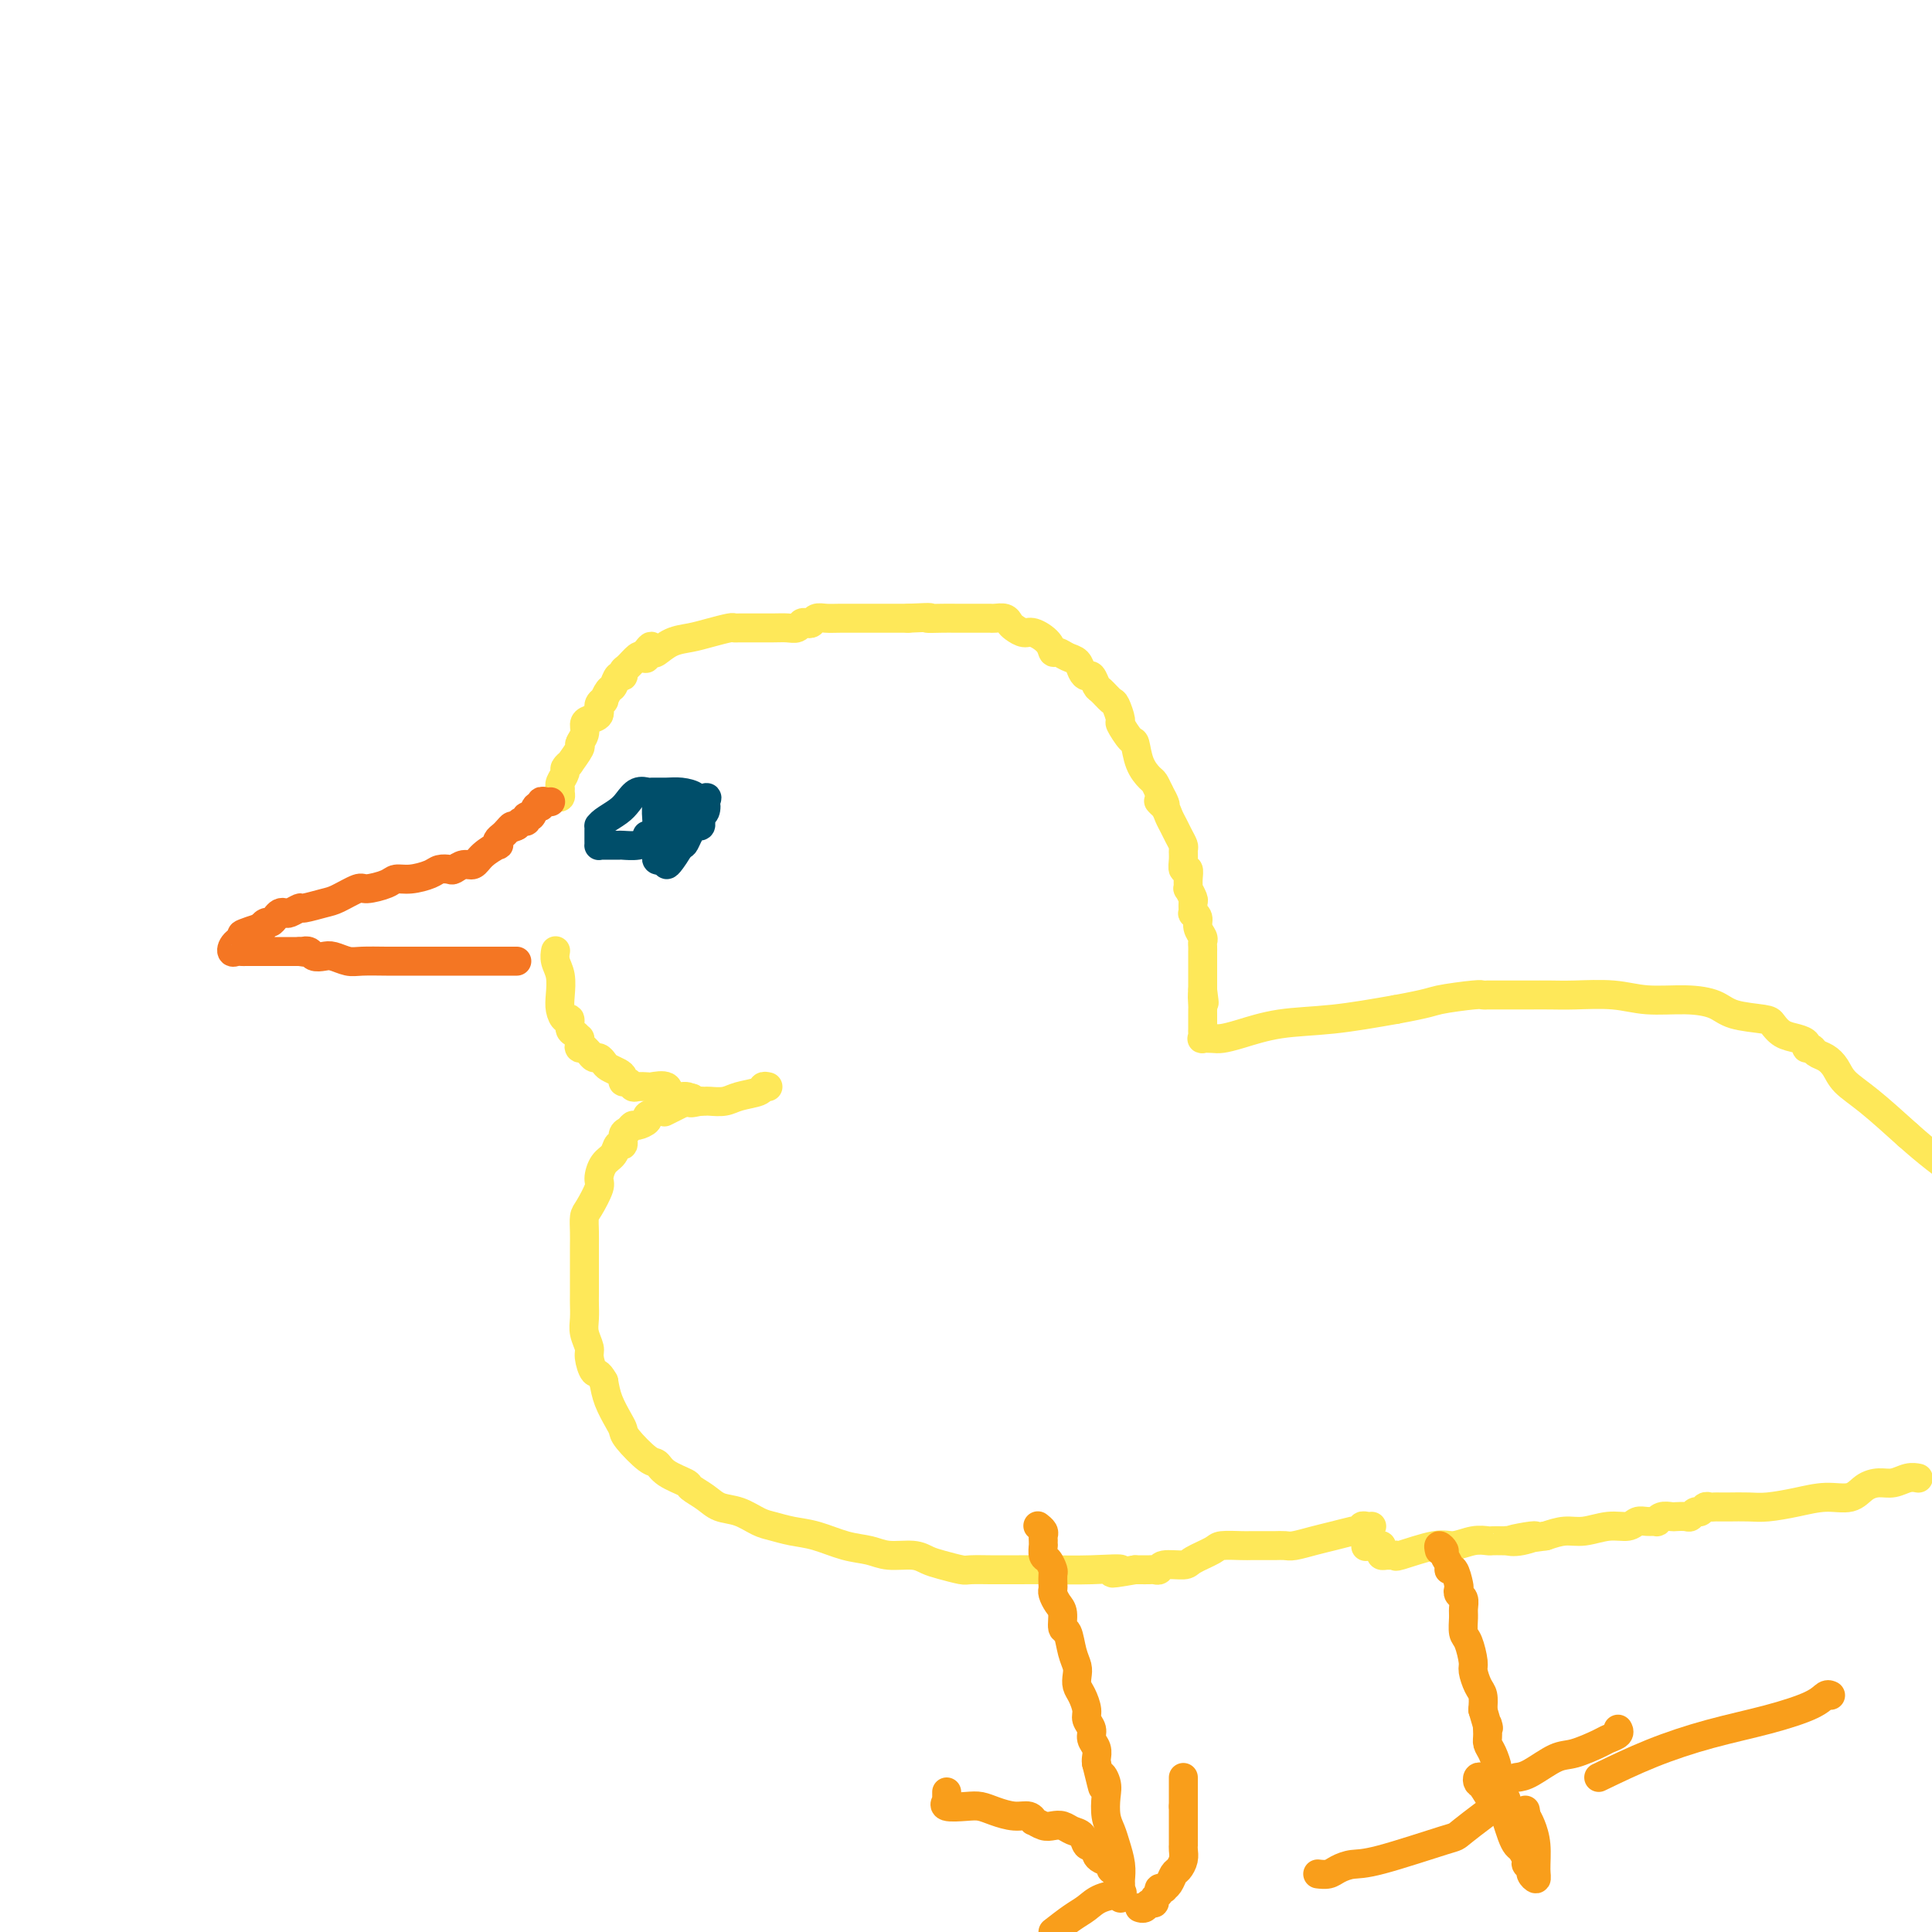 <svg viewBox='0 0 400 400' version='1.1' xmlns='http://www.w3.org/2000/svg' xmlns:xlink='http://www.w3.org/1999/xlink'><g fill='none' stroke='#FEE859' stroke-width='6' stroke-linecap='round' stroke-linejoin='round'><path d='M159,225c-0.412,-0.091 -0.825,-0.182 -1,0c-0.175,0.182 -0.113,0.637 -1,1c-0.887,0.363 -2.724,0.633 -4,1c-1.276,0.367 -1.992,0.830 -3,1c-1.008,0.170 -2.310,0.046 -3,0c-0.690,-0.046 -0.769,-0.013 -1,0c-0.231,0.013 -0.616,0.007 -1,0'/><path d='M145,228c-2.606,0.533 -2.121,0.367 -2,0c0.121,-0.367 -0.124,-0.935 -1,-1c-0.876,-0.065 -2.385,0.375 -3,0c-0.615,-0.375 -0.336,-1.563 -1,-2c-0.664,-0.437 -2.272,-0.121 -3,0c-0.728,0.121 -0.577,0.047 -1,0c-0.423,-0.047 -1.419,-0.068 -2,0c-0.581,0.068 -0.746,0.226 -1,0c-0.254,-0.226 -0.597,-0.834 -1,-1c-0.403,-0.166 -0.868,0.110 -1,0c-0.132,-0.110 0.067,-0.608 0,-1c-0.067,-0.392 -0.399,-0.679 -1,-1c-0.601,-0.321 -1.470,-0.678 -2,-1c-0.530,-0.322 -0.719,-0.611 -1,-1c-0.281,-0.389 -0.653,-0.877 -1,-1c-0.347,-0.123 -0.670,0.121 -1,0c-0.330,-0.121 -0.666,-0.606 -1,-1c-0.334,-0.394 -0.667,-0.697 -1,-1'/><path d='M121,217c-1.464,-1.018 -1.124,-0.062 -1,0c0.124,0.062 0.030,-0.771 0,-1c-0.030,-0.229 0.002,0.147 0,0c-0.002,-0.147 -0.038,-0.818 0,-1c0.038,-0.182 0.151,0.124 0,0c-0.151,-0.124 -0.566,-0.680 -1,-1c-0.434,-0.320 -0.887,-0.405 -1,-1c-0.113,-0.595 0.114,-1.699 0,-2c-0.114,-0.301 -0.570,0.201 -1,0c-0.430,-0.201 -0.833,-1.105 -1,-2c-0.167,-0.895 -0.097,-1.781 0,-3c0.097,-1.219 0.222,-2.770 0,-4c-0.222,-1.230 -0.791,-2.139 -1,-3c-0.209,-0.861 -0.060,-1.675 0,-2c0.060,-0.325 0.030,-0.163 0,0'/><path d='M115,165c0.425,0.087 0.850,0.174 1,0c0.150,-0.174 0.025,-0.610 0,-1c-0.025,-0.390 0.050,-0.736 0,-1c-0.050,-0.264 -0.226,-0.446 0,-1c0.226,-0.554 0.853,-1.480 1,-2c0.147,-0.520 -0.186,-0.635 0,-1c0.186,-0.365 0.891,-0.979 1,-1c0.109,-0.021 -0.378,0.552 0,0c0.378,-0.552 1.620,-2.228 2,-3c0.380,-0.772 -0.100,-0.640 0,-1c0.100,-0.360 0.782,-1.213 1,-2c0.218,-0.787 -0.029,-1.507 0,-2c0.029,-0.493 0.333,-0.757 1,-1c0.667,-0.243 1.698,-0.465 2,-1c0.302,-0.535 -0.126,-1.385 0,-2c0.126,-0.615 0.807,-0.996 1,-1c0.193,-0.004 -0.102,0.368 0,0c0.102,-0.368 0.601,-1.475 1,-2c0.399,-0.525 0.697,-0.468 1,-1c0.303,-0.532 0.610,-1.652 1,-2c0.390,-0.348 0.864,0.078 1,0c0.136,-0.078 -0.067,-0.660 0,-1c0.067,-0.340 0.403,-0.438 1,-1c0.597,-0.562 1.456,-1.589 2,-2c0.544,-0.411 0.772,-0.205 1,0'/><path d='M133,136c3.026,-4.428 1.589,-0.997 1,0c-0.589,0.997 -0.332,-0.440 0,-1c0.332,-0.560 0.737,-0.244 1,0c0.263,0.244 0.382,0.415 1,0c0.618,-0.415 1.734,-1.418 3,-2c1.266,-0.582 2.681,-0.744 4,-1c1.319,-0.256 2.543,-0.604 4,-1c1.457,-0.396 3.147,-0.838 4,-1c0.853,-0.162 0.868,-0.043 1,0c0.132,0.043 0.381,0.011 1,0c0.619,-0.011 1.609,-0.002 2,0c0.391,0.002 0.185,-0.003 1,0c0.815,0.003 2.652,0.015 4,0c1.348,-0.015 2.207,-0.055 3,0c0.793,0.055 1.521,0.207 2,0c0.479,-0.207 0.708,-0.773 1,-1c0.292,-0.227 0.646,-0.113 1,0c0.354,0.113 0.709,0.226 1,0c0.291,-0.226 0.520,-0.793 1,-1c0.480,-0.207 1.212,-0.056 2,0c0.788,0.056 1.633,0.015 3,0c1.367,-0.015 3.256,-0.004 4,0c0.744,0.004 0.343,0.001 1,0c0.657,-0.001 2.372,-0.000 3,0c0.628,0.000 0.169,0.000 1,0c0.831,-0.000 2.952,-0.000 4,0c1.048,0.000 1.024,0.000 1,0'/><path d='M188,128c6.477,-0.309 4.170,-0.083 4,0c-0.170,0.083 1.799,0.022 3,0c1.201,-0.022 1.635,-0.007 3,0c1.365,0.007 3.661,0.005 5,0c1.339,-0.005 1.720,-0.013 2,0c0.280,0.013 0.460,0.046 1,0c0.540,-0.046 1.442,-0.171 2,0c0.558,0.171 0.773,0.640 1,1c0.227,0.360 0.467,0.612 1,1c0.533,0.388 1.361,0.912 2,1c0.639,0.088 1.091,-0.260 2,0c0.909,0.260 2.275,1.130 3,2c0.725,0.870 0.810,1.742 1,2c0.190,0.258 0.485,-0.098 1,0c0.515,0.098 1.251,0.651 2,1c0.749,0.349 1.510,0.493 2,1c0.490,0.507 0.708,1.378 1,2c0.292,0.622 0.660,0.997 1,1c0.340,0.003 0.654,-0.366 1,0c0.346,0.366 0.724,1.468 1,2c0.276,0.532 0.450,0.493 1,1c0.550,0.507 1.474,1.558 2,2c0.526,0.442 0.652,0.273 1,1c0.348,0.727 0.918,2.351 1,3c0.082,0.649 -0.325,0.325 0,1c0.325,0.675 1.382,2.351 2,3c0.618,0.649 0.795,0.271 1,1c0.205,0.729 0.436,2.567 1,4c0.564,1.433 1.459,2.463 2,3c0.541,0.537 0.726,0.582 1,1c0.274,0.418 0.637,1.209 1,2'/><path d='M240,164c2.582,4.595 0.537,2.582 0,2c-0.537,-0.582 0.434,0.268 1,1c0.566,0.732 0.726,1.347 1,2c0.274,0.653 0.662,1.343 1,2c0.338,0.657 0.625,1.280 1,2c0.375,0.720 0.836,1.536 1,2c0.164,0.464 0.030,0.574 0,1c-0.030,0.426 0.045,1.166 0,2c-0.045,0.834 -0.209,1.763 0,2c0.209,0.237 0.792,-0.217 1,0c0.208,0.217 0.042,1.103 0,2c-0.042,0.897 0.042,1.803 0,2c-0.042,0.197 -0.208,-0.316 0,0c0.208,0.316 0.792,1.460 1,2c0.208,0.540 0.041,0.476 0,1c-0.041,0.524 0.045,1.636 0,2c-0.045,0.364 -0.222,-0.019 0,0c0.222,0.019 0.844,0.438 1,1c0.156,0.562 -0.154,1.265 0,2c0.154,0.735 0.773,1.503 1,2c0.227,0.497 0.061,0.725 0,1c-0.061,0.275 -0.016,0.599 0,1c0.016,0.401 0.004,0.880 0,1c-0.004,0.120 -0.001,-0.119 0,0c0.001,0.119 0.000,0.594 0,1c-0.000,0.406 -0.000,0.741 0,1c0.000,0.259 0.000,0.440 0,1c-0.000,0.560 -0.000,1.497 0,2c0.000,0.503 0.000,0.572 0,1c-0.000,0.428 -0.000,1.214 0,2'/><path d='M249,205c0.619,4.759 0.166,1.657 0,1c-0.166,-0.657 -0.044,1.129 0,2c0.044,0.871 0.012,0.825 0,1c-0.012,0.175 -0.003,0.572 0,1c0.003,0.428 0.001,0.888 0,1c-0.001,0.112 0.000,-0.124 0,0c-0.000,0.124 -0.002,0.608 0,1c0.002,0.392 0.007,0.693 0,1c-0.007,0.307 -0.025,0.619 0,1c0.025,0.381 0.093,0.832 0,1c-0.093,0.168 -0.347,0.052 0,0c0.347,-0.052 1.293,-0.041 2,0c0.707,0.041 1.173,0.110 2,0c0.827,-0.110 2.016,-0.401 4,-1c1.984,-0.599 4.765,-1.508 8,-2c3.235,-0.492 6.924,-0.569 11,-1c4.076,-0.431 8.538,-1.215 13,-2'/><path d='M289,209c7.211,-1.321 7.238,-1.622 9,-2c1.762,-0.378 5.260,-0.833 7,-1c1.740,-0.167 1.723,-0.045 2,0c0.277,0.045 0.850,0.012 1,0c0.150,-0.012 -0.121,-0.003 0,0c0.121,0.003 0.636,0.001 1,0c0.364,-0.001 0.579,-0.000 1,0c0.421,0.000 1.050,0.000 2,0c0.950,-0.000 2.223,-0.001 3,0c0.777,0.001 1.058,0.004 2,0c0.942,-0.004 2.547,-0.016 4,0c1.453,0.016 2.756,0.059 5,0c2.244,-0.059 5.430,-0.219 8,0c2.570,0.219 4.524,0.818 7,1c2.476,0.182 5.475,-0.055 8,0c2.525,0.055 4.577,0.400 6,1c1.423,0.600 2.219,1.456 4,2c1.781,0.544 4.548,0.775 6,1c1.452,0.225 1.590,0.442 2,1c0.410,0.558 1.094,1.455 2,2c0.906,0.545 2.035,0.738 3,1c0.965,0.262 1.767,0.594 2,1c0.233,0.406 -0.103,0.884 0,1c0.103,0.116 0.645,-0.132 1,0c0.355,0.132 0.525,0.644 1,1c0.475,0.356 1.257,0.557 2,1c0.743,0.443 1.447,1.129 2,2c0.553,0.871 0.957,1.927 2,3c1.043,1.073 2.727,2.164 5,4c2.273,1.836 5.137,4.418 8,7'/><path d='M395,235c4.500,4.000 7.250,6.000 10,8'/><path d='M397,306c0.154,0.031 0.309,0.063 0,0c-0.309,-0.063 -1.081,-0.219 -2,0c-0.919,0.219 -1.983,0.814 -3,1c-1.017,0.186 -1.985,-0.039 -3,0c-1.015,0.039 -2.078,0.340 -3,1c-0.922,0.660 -1.705,1.679 -3,2c-1.295,0.321 -3.103,-0.058 -5,0c-1.897,0.058 -3.884,0.551 -6,1c-2.116,0.449 -4.360,0.852 -6,1c-1.640,0.148 -2.677,0.040 -4,0c-1.323,-0.040 -2.932,-0.012 -4,0c-1.068,0.012 -1.596,0.007 -2,0c-0.404,-0.007 -0.686,-0.017 -1,0c-0.314,0.017 -0.662,0.061 -1,0c-0.338,-0.061 -0.667,-0.227 -1,0c-0.333,0.227 -0.671,0.845 -1,1c-0.329,0.155 -0.651,-0.154 -1,0c-0.349,0.154 -0.727,0.772 -1,1c-0.273,0.228 -0.441,0.065 -1,0c-0.559,-0.065 -1.507,-0.032 -2,0c-0.493,0.032 -0.530,0.061 -1,0c-0.470,-0.061 -1.372,-0.214 -2,0c-0.628,0.214 -0.982,0.793 -1,1c-0.018,0.207 0.300,0.040 0,0c-0.300,-0.040 -1.217,0.046 -2,0c-0.783,-0.046 -1.433,-0.223 -2,0c-0.567,0.223 -1.050,0.847 -2,1c-0.950,0.153 -2.368,-0.165 -4,0c-1.632,0.165 -3.478,0.814 -5,1c-1.522,0.186 -2.721,-0.090 -4,0c-1.279,0.090 -2.640,0.545 -4,1'/><path d='M320,318c-12.519,1.796 -5.318,0.285 -3,0c2.318,-0.285 -0.248,0.656 -2,1c-1.752,0.344 -2.692,0.093 -3,0c-0.308,-0.093 0.015,-0.026 0,0c-0.015,0.026 -0.367,0.011 -1,0c-0.633,-0.011 -1.547,-0.019 -2,0c-0.453,0.019 -0.444,0.065 -1,0c-0.556,-0.065 -1.675,-0.242 -3,0c-1.325,0.242 -2.855,0.902 -4,1c-1.145,0.098 -1.903,-0.366 -4,0c-2.097,0.366 -5.532,1.563 -7,2c-1.468,0.437 -0.968,0.114 -1,0c-0.032,-0.114 -0.597,-0.020 -1,0c-0.403,0.020 -0.644,-0.033 -1,0c-0.356,0.033 -0.827,0.153 -1,0c-0.173,-0.153 -0.046,-0.580 0,-1c0.046,-0.420 0.013,-0.834 0,-1c-0.013,-0.166 -0.007,-0.083 0,0'/><path d='M286,320c-5.667,0.333 -2.833,0.167 0,0'/><path d='M284,316c-0.302,0.030 -0.603,0.060 -1,0c-0.397,-0.060 -0.889,-0.209 -1,0c-0.111,0.209 0.159,0.777 0,1c-0.159,0.223 -0.746,0.102 -1,0c-0.254,-0.102 -0.175,-0.185 -1,0c-0.825,0.185 -2.553,0.638 -4,1c-1.447,0.362 -2.612,0.633 -4,1c-1.388,0.367 -2.998,0.830 -4,1c-1.002,0.170 -1.396,0.045 -2,0c-0.604,-0.045 -1.418,-0.012 -2,0c-0.582,0.012 -0.933,0.003 -1,0c-0.067,-0.003 0.150,-0.001 0,0c-0.150,0.001 -0.667,-0.000 -1,0c-0.333,0.000 -0.481,0.002 -1,0c-0.519,-0.002 -1.407,-0.008 -2,0c-0.593,0.008 -0.891,0.031 -2,0c-1.109,-0.031 -3.029,-0.114 -4,0c-0.971,0.114 -0.991,0.427 -2,1c-1.009,0.573 -3.006,1.407 -4,2c-0.994,0.593 -0.986,0.943 -2,1c-1.014,0.057 -3.049,-0.181 -4,0c-0.951,0.181 -0.818,0.781 -1,1c-0.182,0.219 -0.678,0.059 -1,0c-0.322,-0.059 -0.471,-0.016 -1,0c-0.529,0.016 -1.437,0.005 -2,0c-0.563,-0.005 -0.782,-0.002 -1,0'/><path d='M235,325c-8.020,1.392 -3.571,0.373 -3,0c0.571,-0.373 -2.737,-0.100 -6,0c-3.263,0.100 -6.482,0.027 -9,0c-2.518,-0.027 -4.335,-0.006 -6,0c-1.665,0.006 -3.177,-0.001 -4,0c-0.823,0.001 -0.958,0.012 -2,0c-1.042,-0.012 -2.990,-0.046 -4,0c-1.010,0.046 -1.081,0.171 -2,0c-0.919,-0.171 -2.685,-0.637 -4,-1c-1.315,-0.363 -2.181,-0.621 -3,-1c-0.819,-0.379 -1.593,-0.879 -3,-1c-1.407,-0.121 -3.446,0.136 -5,0c-1.554,-0.136 -2.622,-0.667 -4,-1c-1.378,-0.333 -3.067,-0.469 -5,-1c-1.933,-0.531 -4.109,-1.456 -6,-2c-1.891,-0.544 -3.497,-0.708 -5,-1c-1.503,-0.292 -2.905,-0.711 -4,-1c-1.095,-0.289 -1.884,-0.449 -3,-1c-1.116,-0.551 -2.558,-1.495 -4,-2c-1.442,-0.505 -2.883,-0.572 -4,-1c-1.117,-0.428 -1.910,-1.218 -3,-2c-1.090,-0.782 -2.478,-1.554 -3,-2c-0.522,-0.446 -0.179,-0.564 -1,-1c-0.821,-0.436 -2.808,-1.191 -4,-2c-1.192,-0.809 -1.589,-1.671 -2,-2c-0.411,-0.329 -0.835,-0.124 -2,-1c-1.165,-0.876 -3.072,-2.831 -4,-4c-0.928,-1.169 -0.878,-1.550 -1,-2c-0.122,-0.450 -0.418,-0.967 -1,-2c-0.582,-1.033 -1.452,-2.581 -2,-4c-0.548,-1.419 -0.774,-2.710 -1,-4'/><path d='M125,286c-1.161,-2.149 -1.565,-1.523 -2,-2c-0.435,-0.477 -0.901,-2.057 -1,-3c-0.099,-0.943 0.170,-1.248 0,-2c-0.170,-0.752 -0.778,-1.951 -1,-3c-0.222,-1.049 -0.060,-1.946 0,-3c0.060,-1.054 0.016,-2.263 0,-3c-0.016,-0.737 -0.004,-1.001 0,-2c0.004,-0.999 0.001,-2.733 0,-4c-0.001,-1.267 0.002,-2.066 0,-3c-0.002,-0.934 -0.007,-2.001 0,-3c0.007,-0.999 0.026,-1.929 0,-3c-0.026,-1.071 -0.096,-2.283 0,-3c0.096,-0.717 0.358,-0.940 1,-2c0.642,-1.060 1.663,-2.957 2,-4c0.337,-1.043 -0.011,-1.230 0,-2c0.011,-0.770 0.380,-2.122 1,-3c0.620,-0.878 1.489,-1.282 2,-2c0.511,-0.718 0.662,-1.752 1,-2c0.338,-0.248 0.863,0.288 1,0c0.137,-0.288 -0.113,-1.401 0,-2c0.113,-0.599 0.589,-0.685 1,-1c0.411,-0.315 0.757,-0.857 1,-1c0.243,-0.143 0.383,0.115 1,0c0.617,-0.115 1.709,-0.604 2,-1c0.291,-0.396 -0.220,-0.698 0,-1c0.220,-0.302 1.172,-0.603 2,-1c0.828,-0.397 1.531,-0.891 2,-1c0.469,-0.109 0.703,0.167 1,0c0.297,-0.167 0.657,-0.776 1,-1c0.343,-0.224 0.669,-0.064 1,0c0.331,0.064 0.665,0.032 1,0'/><path d='M142,228c2.095,-1.048 1.333,-0.667 0,0c-1.333,0.667 -3.238,1.619 -4,2c-0.762,0.381 -0.381,0.190 0,0'/></g>
<g fill='none' stroke='#F47623' stroke-width='6' stroke-linecap='round' stroke-linejoin='round'><path d='M114,166c-0.303,0.035 -0.606,0.070 -1,0c-0.394,-0.070 -0.880,-0.244 -1,0c-0.120,0.244 0.126,0.907 0,1c-0.126,0.093 -0.625,-0.382 -1,0c-0.375,0.382 -0.625,1.622 -1,2c-0.375,0.378 -0.874,-0.105 -1,0c-0.126,0.105 0.120,0.797 0,1c-0.120,0.203 -0.606,-0.085 -1,0c-0.394,0.085 -0.697,0.542 -1,1'/><path d='M107,171c-1.261,0.726 -0.913,0.041 -1,0c-0.087,-0.041 -0.609,0.562 -1,1c-0.391,0.438 -0.650,0.711 -1,1c-0.350,0.289 -0.790,0.593 -1,1c-0.210,0.407 -0.192,0.917 0,1c0.192,0.083 0.556,-0.261 0,0c-0.556,0.261 -2.032,1.128 -3,2c-0.968,0.872 -1.429,1.750 -2,2c-0.571,0.250 -1.254,-0.126 -2,0c-0.746,0.126 -1.557,0.756 -2,1c-0.443,0.244 -0.517,0.103 -1,0c-0.483,-0.103 -1.373,-0.169 -2,0c-0.627,0.169 -0.991,0.571 -2,1c-1.009,0.429 -2.663,0.884 -4,1c-1.337,0.116 -2.357,-0.106 -3,0c-0.643,0.106 -0.908,0.539 -2,1c-1.092,0.461 -3.011,0.951 -4,1c-0.989,0.049 -1.048,-0.342 -2,0c-0.952,0.342 -2.798,1.416 -4,2c-1.202,0.584 -1.761,0.679 -3,1c-1.239,0.321 -3.158,0.870 -4,1c-0.842,0.130 -0.607,-0.159 -1,0c-0.393,0.159 -1.415,0.765 -2,1c-0.585,0.235 -0.734,0.101 -1,0c-0.266,-0.101 -0.649,-0.167 -1,0c-0.351,0.167 -0.669,0.567 -1,1c-0.331,0.433 -0.676,0.900 -1,1c-0.324,0.100 -0.626,-0.165 -1,0c-0.374,0.165 -0.821,0.762 -1,1c-0.179,0.238 -0.089,0.119 0,0'/><path d='M54,192c-7.093,2.261 -2.826,1.415 -1,1c1.826,-0.415 1.211,-0.398 0,0c-1.211,0.398 -3.016,1.179 -4,2c-0.984,0.821 -1.146,1.684 -1,2c0.146,0.316 0.600,0.085 1,0c0.400,-0.085 0.744,-0.023 1,0c0.256,0.023 0.422,0.006 1,0c0.578,-0.006 1.568,-0.002 2,0c0.432,0.002 0.304,0.000 1,0c0.696,-0.000 2.214,-0.000 3,0c0.786,0.000 0.840,0.000 1,0c0.160,-0.000 0.428,-0.000 1,0c0.572,0.000 1.449,0.000 2,0c0.551,-0.000 0.775,-0.000 1,0'/><path d='M62,197c2.186,0.325 1.151,0.139 1,0c-0.151,-0.139 0.582,-0.230 1,0c0.418,0.230 0.522,0.779 1,1c0.478,0.221 1.332,0.112 2,0c0.668,-0.112 1.152,-0.226 2,0c0.848,0.226 2.061,0.793 3,1c0.939,0.207 1.603,0.056 3,0c1.397,-0.056 3.528,-0.015 5,0c1.472,0.015 2.285,0.004 3,0c0.715,-0.004 1.333,-0.001 2,0c0.667,0.001 1.382,0.000 2,0c0.618,-0.000 1.137,-0.000 2,0c0.863,0.000 2.070,0.000 3,0c0.930,-0.000 1.584,-0.000 3,0c1.416,0.000 3.595,0.000 5,0c1.405,-0.000 2.037,-0.000 3,0c0.963,0.000 2.258,0.000 3,0c0.742,-0.000 0.930,-0.000 1,0c0.070,0.000 0.020,0.000 0,0c-0.020,-0.000 -0.010,-0.000 0,0'/></g>
<g fill='none' stroke='#004E6A' stroke-width='6' stroke-linecap='round' stroke-linejoin='round'><path d='M137,166c0.000,0.348 0.000,0.695 0,1c0.000,0.305 0.000,0.566 0,1c0.000,0.434 0.000,1.040 0,1c0.000,-0.040 0.000,-0.726 0,-1c0.000,-0.274 0.000,-0.137 0,0'/><path d='M137,167c0.113,-0.465 0.227,-0.931 0,-1c-0.227,-0.069 -0.793,0.258 -1,1c-0.207,0.742 -0.055,1.900 0,3c0.055,1.100 0.014,2.141 0,3c-0.014,0.859 -0.001,1.537 0,2c0.001,0.463 -0.011,0.711 0,1c0.011,0.289 0.043,0.620 0,1c-0.043,0.380 -0.163,0.810 0,1c0.163,0.190 0.607,0.140 1,0c0.393,-0.140 0.735,-0.370 1,-1c0.265,-0.630 0.452,-1.661 1,-2c0.548,-0.339 1.457,0.015 2,0c0.543,-0.015 0.720,-0.399 1,-1c0.280,-0.601 0.662,-1.418 1,-2c0.338,-0.582 0.630,-0.928 1,-1c0.370,-0.072 0.818,0.131 1,0c0.182,-0.131 0.099,-0.596 0,-1c-0.099,-0.404 -0.212,-0.747 0,-1c0.212,-0.253 0.749,-0.414 1,-1c0.251,-0.586 0.214,-1.596 0,-2c-0.214,-0.404 -0.607,-0.202 -1,0'/><path d='M145,166c0.015,-0.994 -1.449,0.520 -2,1c-0.551,0.480 -0.189,-0.075 0,0c0.189,0.075 0.204,0.779 0,1c-0.204,0.221 -0.629,-0.043 -1,0c-0.371,0.043 -0.688,0.393 -1,1c-0.312,0.607 -0.618,1.472 -1,2c-0.382,0.528 -0.838,0.718 -1,1c-0.162,0.282 -0.029,0.657 0,1c0.029,0.343 -0.045,0.656 0,1c0.045,0.344 0.210,0.719 0,1c-0.210,0.281 -0.794,0.469 -1,1c-0.206,0.531 -0.035,1.405 0,2c0.035,0.595 -0.068,0.910 0,1c0.068,0.090 0.305,-0.045 1,-1c0.695,-0.955 1.846,-2.730 3,-5c1.154,-2.270 2.311,-5.034 3,-6c0.689,-0.966 0.911,-0.133 1,0c0.089,0.133 0.044,-0.433 0,-1'/><path d='M146,166c1.033,-1.812 -0.385,-0.342 -1,0c-0.615,0.342 -0.426,-0.444 -1,-1c-0.574,-0.556 -1.911,-0.883 -3,-1c-1.089,-0.117 -1.930,-0.025 -3,0c-1.070,0.025 -2.368,-0.016 -3,0c-0.632,0.016 -0.596,0.088 -1,0c-0.404,-0.088 -1.247,-0.335 -2,0c-0.753,0.335 -1.417,1.252 -2,2c-0.583,0.748 -1.084,1.328 -2,2c-0.916,0.672 -2.245,1.437 -3,2c-0.755,0.563 -0.934,0.924 -1,1c-0.066,0.076 -0.018,-0.134 0,0c0.018,0.134 0.004,0.610 0,1c-0.004,0.390 -0.000,0.693 0,1c0.000,0.307 -0.003,0.618 0,1c0.003,0.382 0.012,0.834 0,1c-0.012,0.166 -0.046,0.045 0,0c0.046,-0.045 0.173,-0.015 1,0c0.827,0.015 2.356,0.014 3,0c0.644,-0.014 0.404,-0.042 1,0c0.596,0.042 2.027,0.155 3,0c0.973,-0.155 1.486,-0.577 2,-1'/><path d='M134,174c1.493,-0.083 0.226,-0.792 0,-1c-0.226,-0.208 0.588,0.085 1,0c0.412,-0.085 0.422,-0.548 1,-1c0.578,-0.452 1.724,-0.895 2,-1c0.276,-0.105 -0.317,0.126 0,0c0.317,-0.126 1.545,-0.608 2,-1c0.455,-0.392 0.136,-0.693 0,-1c-0.136,-0.307 -0.088,-0.618 0,-1c0.088,-0.382 0.216,-0.834 0,-1c-0.216,-0.166 -0.776,-0.048 -1,0c-0.224,0.048 -0.112,0.024 0,0'/></g>
<g fill='none' stroke='#F99E1B' stroke-width='6' stroke-linecap='round' stroke-linejoin='round'><path d='M215,316c-0.113,-0.089 -0.227,-0.177 0,0c0.227,0.177 0.793,0.620 1,1c0.207,0.380 0.055,0.697 0,1c-0.055,0.303 -0.012,0.591 0,1c0.012,0.409 -0.007,0.940 0,1c0.007,0.060 0.040,-0.350 0,0c-0.040,0.350 -0.154,1.459 0,2c0.154,0.541 0.577,0.512 1,1c0.423,0.488 0.845,1.492 1,2c0.155,0.508 0.044,0.521 0,1c-0.044,0.479 -0.022,1.425 0,2c0.022,0.575 0.044,0.778 0,1c-0.044,0.222 -0.152,0.463 0,1c0.152,0.537 0.565,1.372 1,2c0.435,0.628 0.891,1.050 1,2c0.109,0.950 -0.128,2.428 0,3c0.128,0.572 0.622,0.236 1,1c0.378,0.764 0.640,2.626 1,4c0.360,1.374 0.819,2.259 1,3c0.181,0.741 0.086,1.339 0,2c-0.086,0.661 -0.163,1.384 0,2c0.163,0.616 0.564,1.124 1,2c0.436,0.876 0.905,2.121 1,3c0.095,0.879 -0.185,1.391 0,2c0.185,0.609 0.834,1.315 1,2c0.166,0.685 -0.151,1.349 0,2c0.151,0.651 0.772,1.291 1,2c0.228,0.709 0.065,1.488 0,2c-0.065,0.512 -0.033,0.756 0,1'/><path d='M227,365c2.023,8.233 1.081,4.317 1,3c-0.081,-1.317 0.699,-0.033 1,1c0.301,1.033 0.123,1.816 0,3c-0.123,1.184 -0.191,2.769 0,4c0.191,1.231 0.640,2.109 1,3c0.360,0.891 0.632,1.797 1,3c0.368,1.203 0.831,2.703 1,4c0.169,1.297 0.043,2.389 0,3c-0.043,0.611 -0.002,0.739 0,1c0.002,0.261 -0.036,0.655 0,1c0.036,0.345 0.147,0.639 0,0c-0.147,-0.639 -0.551,-2.213 -1,-3c-0.449,-0.787 -0.944,-0.788 -1,-1c-0.056,-0.212 0.325,-0.634 0,-1c-0.325,-0.366 -1.357,-0.675 -2,-1c-0.643,-0.325 -0.898,-0.664 -1,-1c-0.102,-0.336 -0.051,-0.668 0,-1'/><path d='M227,383c-0.949,-1.184 -0.820,-1.144 -1,-1c-0.180,0.144 -0.667,0.392 -1,0c-0.333,-0.392 -0.511,-1.424 -1,-2c-0.489,-0.576 -1.287,-0.694 -2,-1c-0.713,-0.306 -1.339,-0.799 -2,-1c-0.661,-0.201 -1.356,-0.110 -2,0c-0.644,0.110 -1.238,0.241 -2,0c-0.762,-0.241 -1.691,-0.852 -2,-1c-0.309,-0.148 0.003,0.167 0,0c-0.003,-0.167 -0.320,-0.816 -1,-1c-0.680,-0.184 -1.724,0.095 -3,0c-1.276,-0.095 -2.783,-0.565 -4,-1c-1.217,-0.435 -2.144,-0.834 -3,-1c-0.856,-0.166 -1.641,-0.100 -3,0c-1.359,0.100 -3.292,0.233 -4,0c-0.708,-0.233 -0.190,-0.833 0,-1c0.190,-0.167 0.051,0.100 0,0c-0.051,-0.100 -0.014,-0.565 0,-1c0.014,-0.435 0.004,-0.838 0,-1c-0.004,-0.162 -0.002,-0.081 0,0'/><path d='M245,368c0.000,0.447 0.000,0.893 0,1c0.000,0.107 0.000,-0.126 0,0c0.000,0.126 0.000,0.611 0,1c-0.000,0.389 -0.000,0.682 0,1c0.000,0.318 0.000,0.663 0,1c0.000,0.337 0.000,0.668 0,1c0.000,0.332 0.000,0.666 0,1'/><path d='M245,374c0.000,1.334 0.000,1.670 0,2c-0.000,0.330 -0.000,0.653 0,1c0.000,0.347 0.000,0.719 0,1c-0.000,0.281 -0.000,0.470 0,1c0.000,0.530 0.001,1.402 0,2c-0.001,0.598 -0.003,0.924 0,1c0.003,0.076 0.012,-0.097 0,0c-0.012,0.097 -0.044,0.463 0,1c0.044,0.537 0.165,1.244 0,2c-0.165,0.756 -0.618,1.562 -1,2c-0.382,0.438 -0.695,0.509 -1,1c-0.305,0.491 -0.602,1.403 -1,2c-0.398,0.597 -0.895,0.881 -1,1c-0.105,0.119 0.183,0.074 0,0c-0.183,-0.074 -0.837,-0.179 -1,0c-0.163,0.179 0.164,0.640 0,1c-0.164,0.360 -0.818,0.618 -1,1c-0.182,0.382 0.109,0.887 0,1c-0.109,0.113 -0.618,-0.166 -1,0c-0.382,0.166 -0.639,0.776 -1,1c-0.361,0.224 -0.828,0.060 -1,0c-0.172,-0.060 -0.049,-0.017 0,0c0.049,0.017 0.025,0.009 0,0'/><path d='M232,393c-0.102,-0.406 -0.203,-0.811 0,-1c0.203,-0.189 0.712,-0.161 0,0c-0.712,0.161 -2.644,0.456 -4,1c-1.356,0.544 -2.134,1.339 -3,2c-0.866,0.661 -1.819,1.189 -3,2c-1.181,0.811 -2.591,1.906 -4,3'/><path d='M298,321c-0.122,-0.519 -0.244,-1.038 0,-1c0.244,0.038 0.853,0.634 1,1c0.147,0.366 -0.167,0.501 0,1c0.167,0.499 0.816,1.362 1,2c0.184,0.638 -0.095,1.050 0,1c0.095,-0.050 0.565,-0.561 1,0c0.435,0.561 0.834,2.195 1,3c0.166,0.805 0.097,0.781 0,1c-0.097,0.219 -0.223,0.682 0,1c0.223,0.318 0.794,0.492 1,1c0.206,0.508 0.045,1.351 0,2c-0.045,0.649 0.026,1.103 0,2c-0.026,0.897 -0.148,2.236 0,3c0.148,0.764 0.565,0.952 1,2c0.435,1.048 0.887,2.955 1,4c0.113,1.045 -0.114,1.229 0,2c0.114,0.771 0.569,2.131 1,3c0.431,0.869 0.837,1.248 1,2c0.163,0.752 0.081,1.876 0,3'/><path d='M307,354c1.616,5.690 1.155,3.416 1,3c-0.155,-0.416 -0.004,1.025 0,2c0.004,0.975 -0.139,1.483 0,2c0.139,0.517 0.559,1.042 1,2c0.441,0.958 0.903,2.349 1,3c0.097,0.651 -0.172,0.562 0,1c0.172,0.438 0.786,1.404 1,2c0.214,0.596 0.028,0.822 0,1c-0.028,0.178 0.102,0.307 0,1c-0.102,0.693 -0.435,1.951 0,2c0.435,0.049 1.639,-1.112 0,0c-1.639,1.112 -6.119,4.497 -8,6c-1.881,1.503 -1.161,1.124 -4,2c-2.839,0.876 -9.237,3.005 -13,4c-3.763,0.995 -4.889,0.855 -6,1c-1.111,0.145 -2.205,0.575 -3,1c-0.795,0.425 -1.291,0.845 -2,1c-0.709,0.155 -1.631,0.044 -2,0c-0.369,-0.044 -0.184,-0.022 0,0'/><path d='M331,368c3.587,-1.731 7.174,-3.462 11,-5c3.826,-1.538 7.890,-2.881 12,-4c4.110,-1.119 8.264,-2.012 12,-3c3.736,-0.988 7.053,-2.069 9,-3c1.947,-0.931 2.524,-1.712 3,-2c0.476,-0.288 0.850,-0.082 1,0c0.150,0.082 0.075,0.041 0,0'/><path d='M307,368c-0.405,-0.104 -0.809,-0.207 -1,0c-0.191,0.207 -0.167,0.726 0,1c0.167,0.274 0.479,0.303 1,1c0.521,0.697 1.253,2.060 2,3c0.747,0.940 1.509,1.455 2,2c0.491,0.545 0.710,1.119 1,2c0.290,0.881 0.651,2.067 1,3c0.349,0.933 0.686,1.612 1,2c0.314,0.388 0.605,0.485 1,1c0.395,0.515 0.894,1.449 1,2c0.106,0.551 -0.182,0.719 0,1c0.182,0.281 0.834,0.677 1,1c0.166,0.323 -0.155,0.574 0,1c0.155,0.426 0.785,1.026 1,1c0.215,-0.026 0.017,-0.677 0,-2c-0.017,-1.323 0.149,-3.318 0,-5c-0.149,-1.682 -0.614,-3.052 -1,-4c-0.386,-0.948 -0.693,-1.474 -1,-2'/><path d='M316,376c-0.333,-2.167 -0.167,-1.083 0,0'/><path d='M314,368c0.786,-0.099 1.571,-0.197 3,-1c1.429,-0.803 3.501,-2.309 5,-3c1.499,-0.691 2.426,-0.567 4,-1c1.574,-0.433 3.795,-1.423 5,-2c1.205,-0.577 1.395,-0.742 2,-1c0.605,-0.258 1.624,-0.608 2,-1c0.376,-0.392 0.107,-0.826 0,-1c-0.107,-0.174 -0.054,-0.087 0,0'/></g>
</svg>